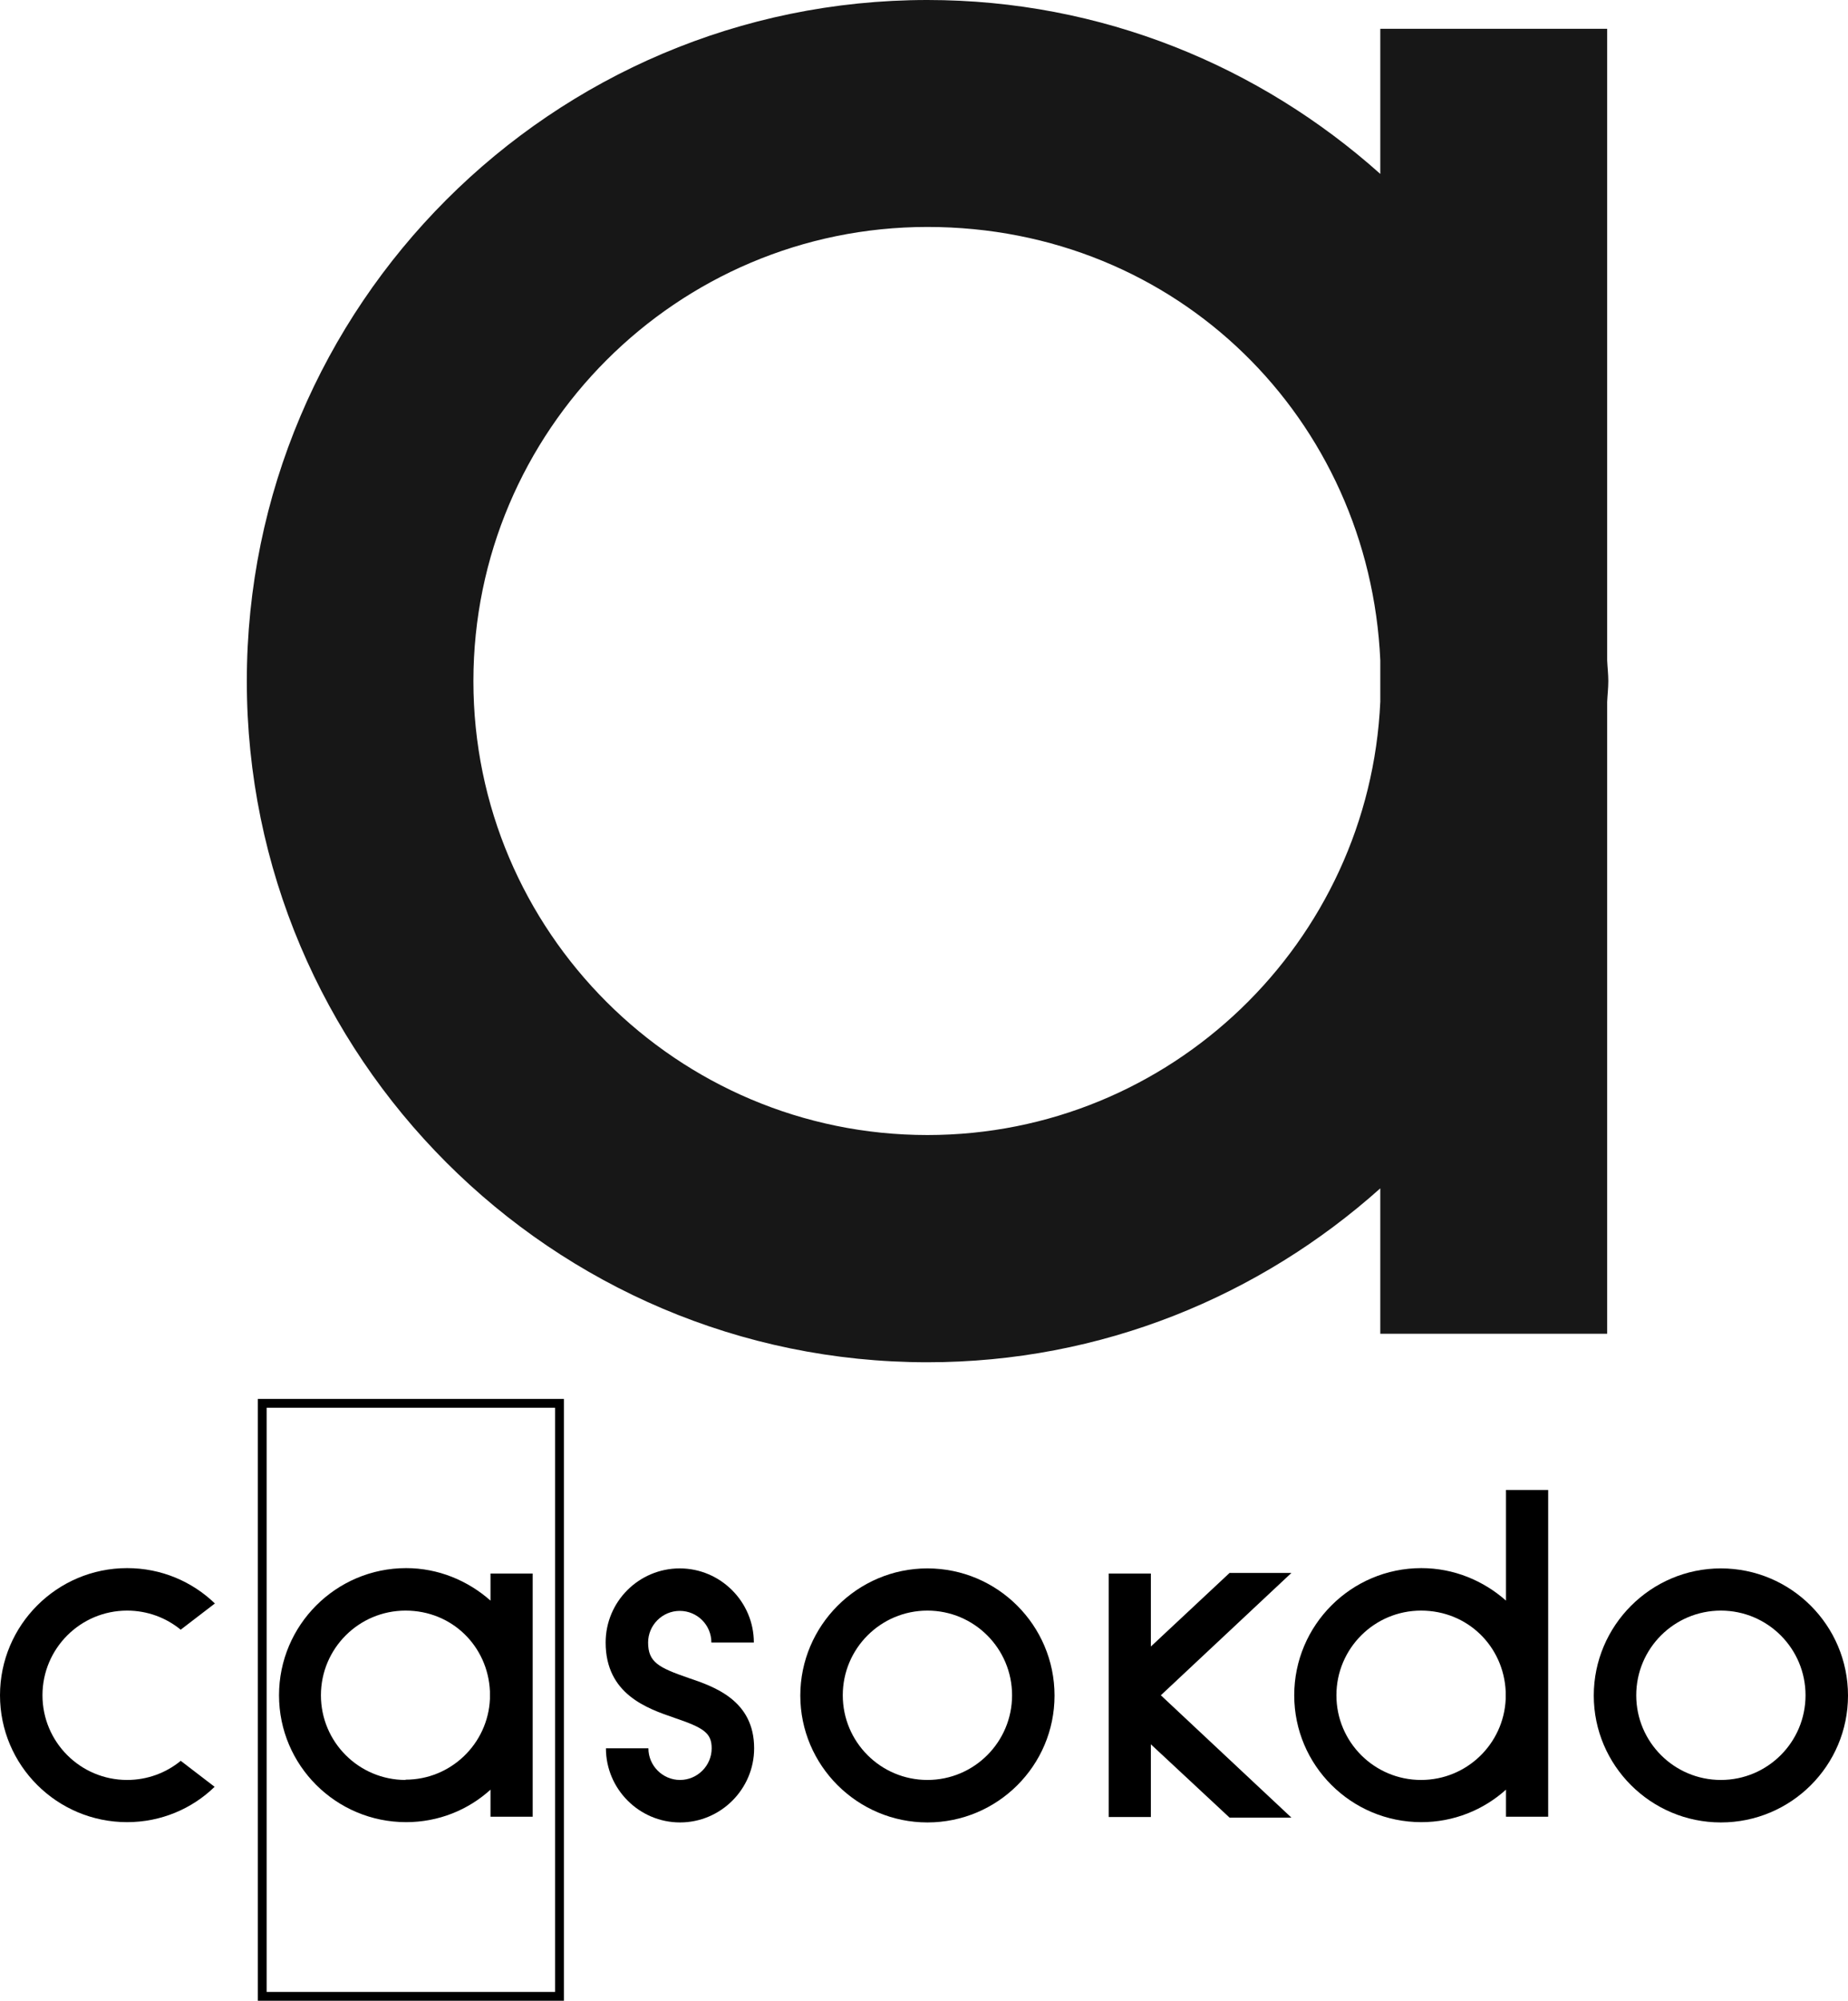 <?xml version="1.0" encoding="UTF-8"?>
<svg id="_レイヤー_2" data-name="レイヤー 2" xmlns="http://www.w3.org/2000/svg" viewBox="0 0 64.84 70.18">
  <defs>
    <style>
      .cls-1 {
        fill: #171717;
      }

      .cls-2 {
        fill: none;
        stroke: #000;
        stroke-width: .31px;
      }
    </style>
  </defs>
  <g id="footter">
    <g id="casokdo_logo">
      <path d="m23.86,63.92c-1.43,0-2.6-1.17-2.6-2.6h1.49c0,.61.5,1.11,1.11,1.11s1.11-.5,1.11-1.11c0-.54-.28-.72-1.31-1.07-.96-.33-2.41-.83-2.41-2.64,0-1.44,1.17-2.6,2.6-2.6s2.6,1.17,2.6,2.6h-1.49c0-.62-.5-1.11-1.11-1.11s-1.11.5-1.11,1.11c0,.69.37.88,1.41,1.24.92.31,2.31.79,2.31,2.47,0,1.43-1.17,2.6-2.6,2.6h0Z"/>
      <path d="m32.54,63.92c-2.46,0-4.46-2-4.46-4.45s2-4.46,4.46-4.46,4.46,2,4.46,4.46-2,4.45-4.46,4.45h0Zm0-7.43c-1.64,0-2.97,1.33-2.97,2.97s1.33,2.97,2.97,2.97,2.97-1.33,2.97-2.97-1.33-2.97-2.97-2.97h0Z"/>
      <path d="m18.69,59.46s0-.09,0-.14v-4.13h-1.48v.95c-.79-.7-1.83-1.14-2.96-1.14-2.46,0-4.46,2-4.46,4.46s2,4.45,4.46,4.45c1.14,0,2.18-.43,2.96-1.14v.95h1.48v-4.13s0-.09,0-.13Zm-4.46,2.97c-1.64,0-2.97-1.33-2.97-2.97s1.33-2.97,2.97-2.97,2.89,1.26,2.96,2.83v.27c-.07,1.57-1.37,2.83-2.96,2.83Z"/>
      <path d="m60.38,63.92c-2.46,0-4.46-2-4.46-4.45s2-4.46,4.46-4.46,4.46,2,4.46,4.46-2,4.45-4.46,4.45h0Zm0-7.43c-1.64,0-2.97,1.33-2.97,2.97s1.33,2.97,2.97,2.97,2.97-1.33,2.97-2.97-1.33-2.97-2.97-2.97h0Z"/>
      <path d="m54.32,59.46s0-.09,0-.13v-7.07h-1.48v3.88c-.79-.7-1.83-1.14-2.97-1.14-2.46,0-4.46,2-4.46,4.46s2,4.45,4.46,4.45c1.14,0,2.18-.43,2.97-1.14v.95h1.48v-4.14s0-.09,0-.13Zm-4.46,2.97c-1.64,0-2.97-1.33-2.97-2.97s1.33-2.97,2.97-2.97,2.9,1.26,2.97,2.84v.26c-.07,1.58-1.37,2.84-2.97,2.84Z"/>
      <path d="m6.34,61.76c-.51.42-1.17.67-1.88.67-1.64,0-2.97-1.33-2.97-2.97s1.33-2.97,2.97-2.97c.71,0,1.37.25,1.88.67l1.2-.92c-.8-.77-1.88-1.24-3.08-1.24-2.46,0-4.46,2-4.46,4.46s2,4.45,4.46,4.45c1.19,0,2.28-.47,3.07-1.24l-1.2-.92Z"/>
      <rect class="cls-2" x="9.2" y="49.22" width="10.43" height="20.8"/>
      <path class="cls-1" d="m56.43,23.89c0-.25-.03-.49-.04-.73V1.01h-7.96v5.09c-4.23-3.78-9.78-6.1-15.89-6.1C19.37,0,8.66,10.72,8.66,23.89s10.71,23.89,23.88,23.89c6.11,0,11.66-2.32,15.89-6.1v5.1h7.96v-22.16c.01-.24.04-.48.04-.73Zm-23.89,15.92c-8.78,0-15.93-7.14-15.93-15.92s7.14-15.93,15.93-15.93,15.51,6.76,15.89,15.2v1.45c-.38,8.44-7.35,15.2-15.89,15.2Z"/>
      <polygon points="45.31 55.17 43.14 55.17 40.38 57.75 40.38 55.19 38.9 55.19 38.9 63.73 40.38 63.73 40.38 61.18 43.14 63.75 45.31 63.75 40.73 59.46 45.31 55.17"/>
    </g>
  </g>
</svg>